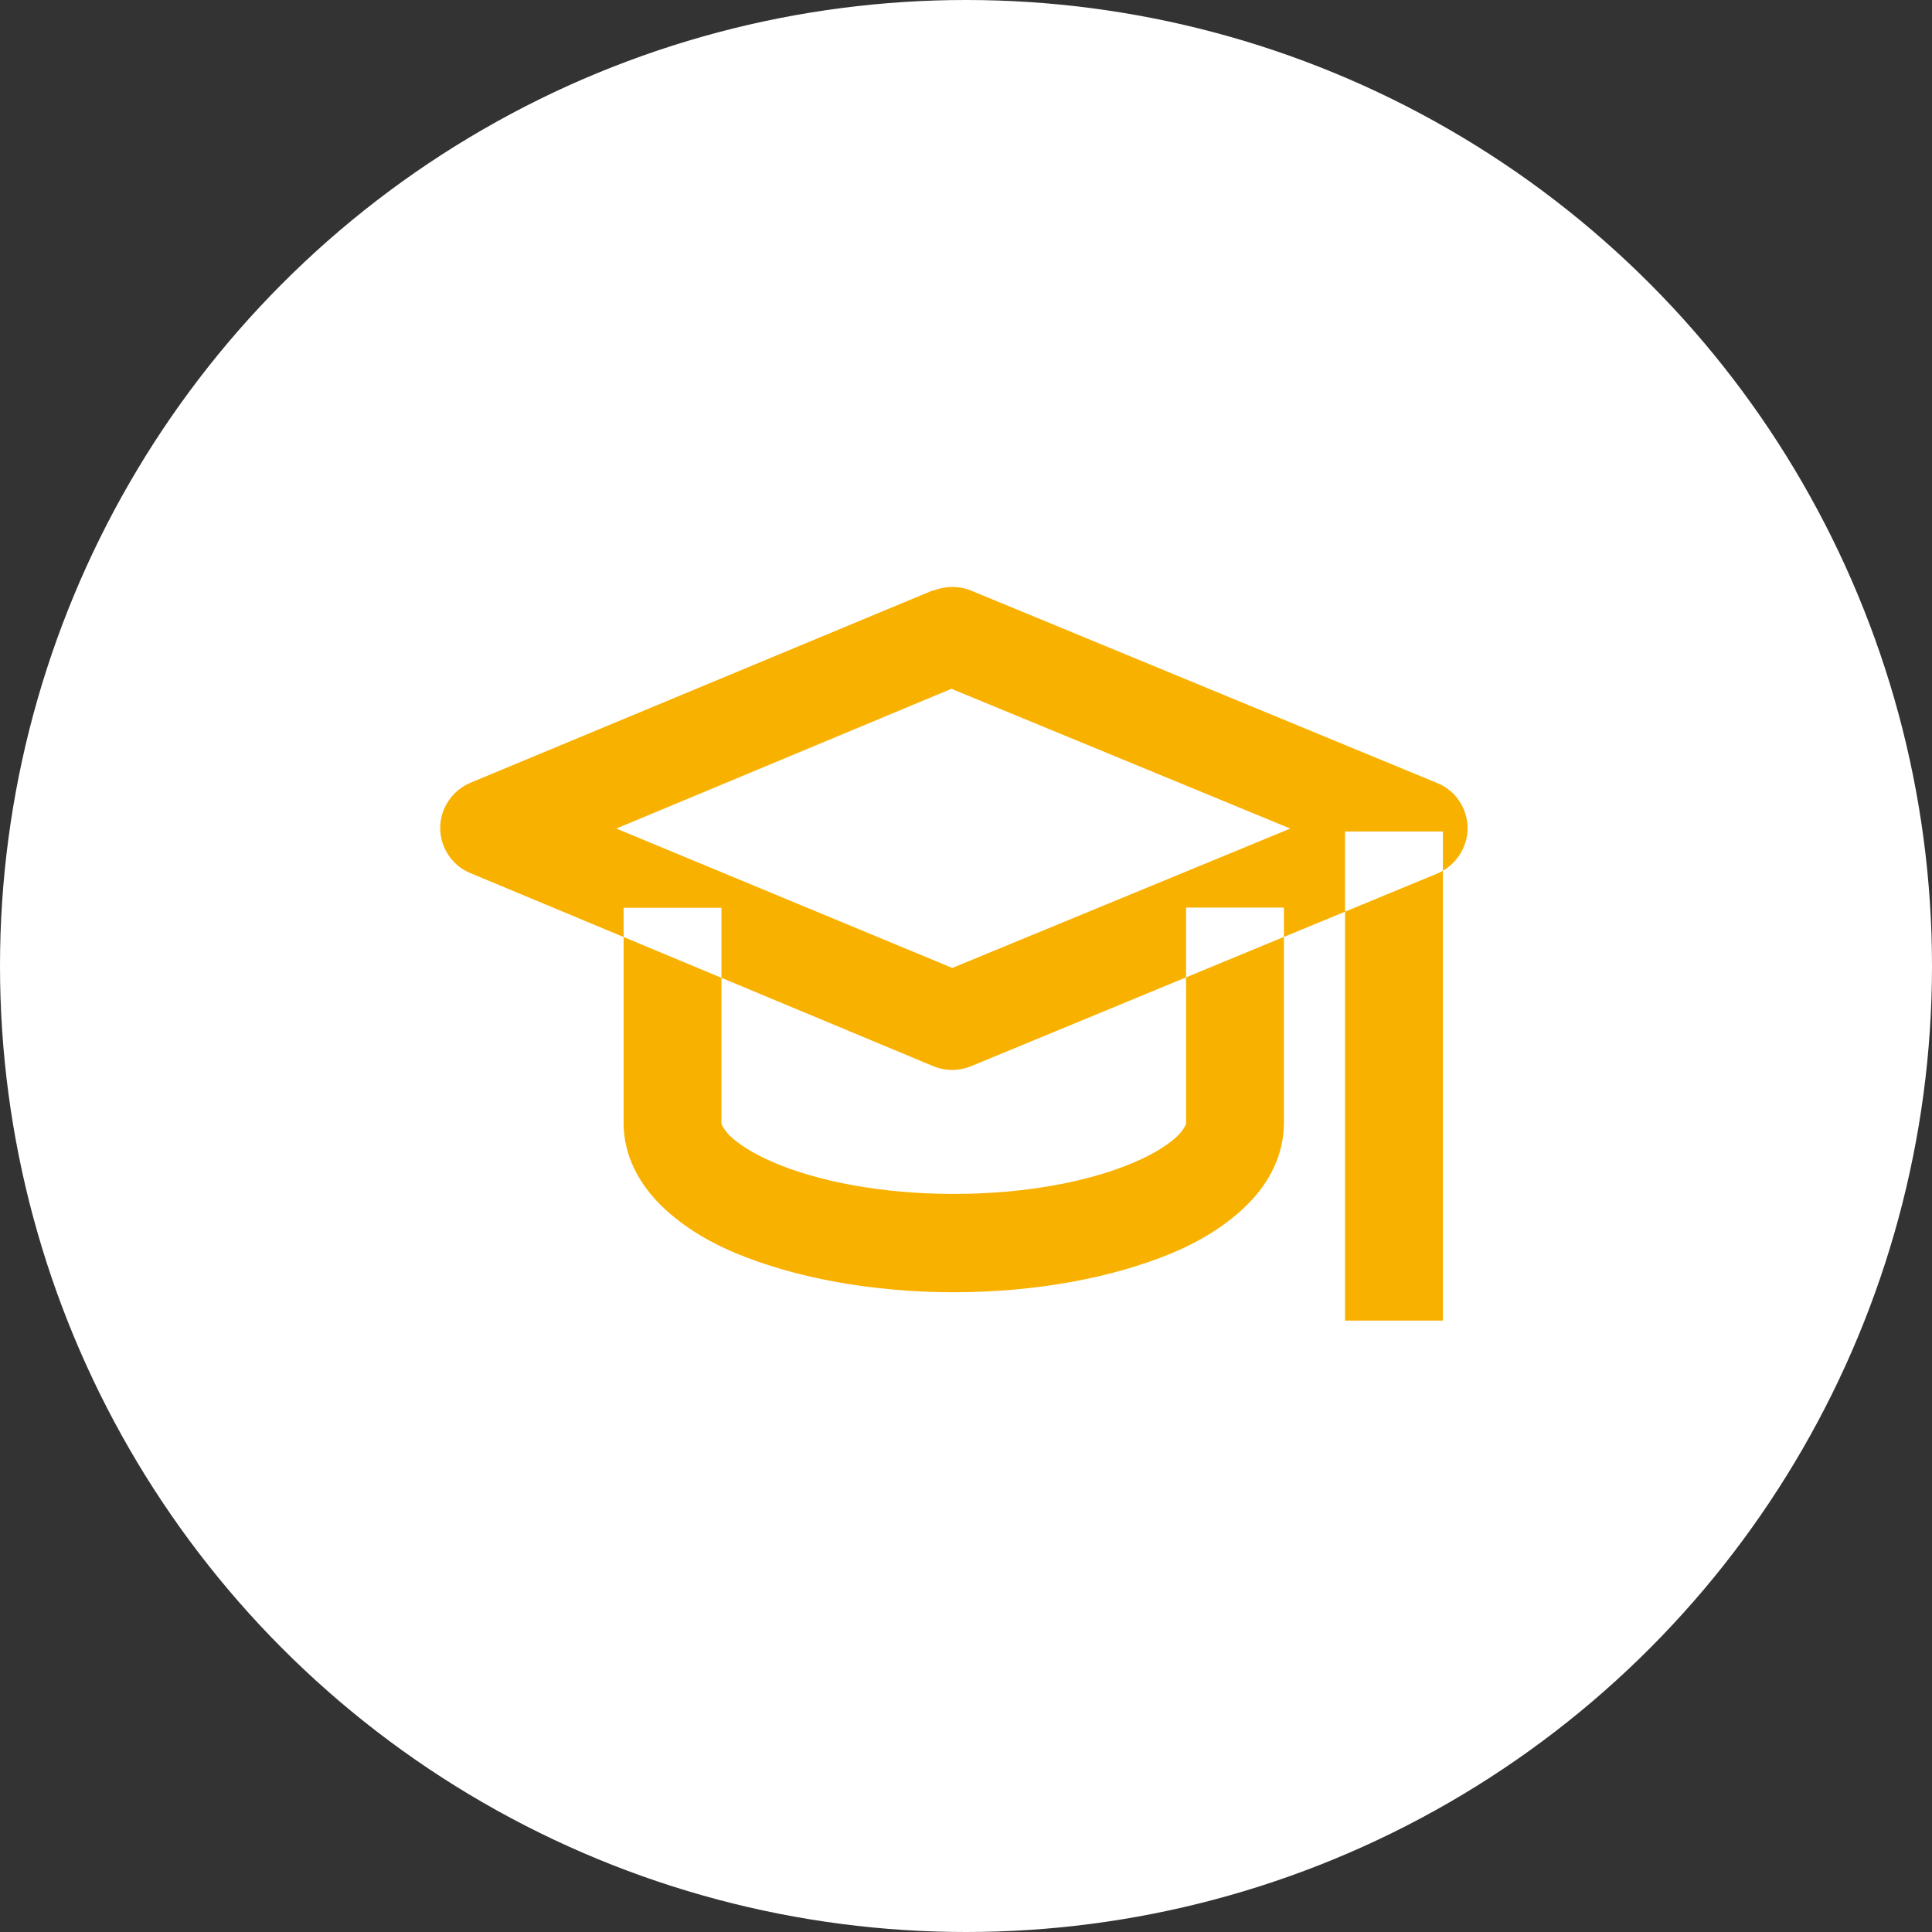 <svg xmlns="http://www.w3.org/2000/svg" width="79" height="79" fill="none"><rect width="100%" height="100%" fill="#333333" stroke="none"/><circle cx="39.5" cy="39.5" r="39.5" fill="#fff"/><path fill="#F9B100" fill-rule="evenodd" d="M29.5 37.1v8.8c0 .03 0 .06.04.14.04.08.12.2.28.38.35.34.94.74 1.83 1.12 1.78.76 4.38 1.28 7.35 1.28 2.97 0 5.57-.52 7.35-1.28.9-.38 1.48-.78 1.83-1.12.16-.17.24-.3.28-.38.04-.08.04-.1.04-.13v-8.8h4v8.8c0 1.37-.65 2.5-1.48 3.33-.83.83-1.9 1.5-3.1 2-2.4 1-5.54 1.6-8.92 1.6s-6.53-.6-8.92-1.6c-1.2-.5-2.27-1.17-3.1-2-.83-.84-1.48-1.96-1.48-3.32v-8.8h4zM38.17 24.15c.5-.2 1.04-.2 1.54 0l19.06 7.87c.75.3 1.24 1.04 1.24 1.85 0 .8-.5 1.54-1.24 1.85L39.7 43.6c-.5.2-1.04.2-1.53 0L19.23 35.7c-.74-.3-1.23-1.04-1.23-1.85 0-.8.5-1.53 1.23-1.84l18.94-7.88zm.77 4L25.2 33.88l13.74 5.7 13.82-5.7-13.82-5.7zM55 54V34h4v20h-4z" clip-rule="evenodd"/></svg>